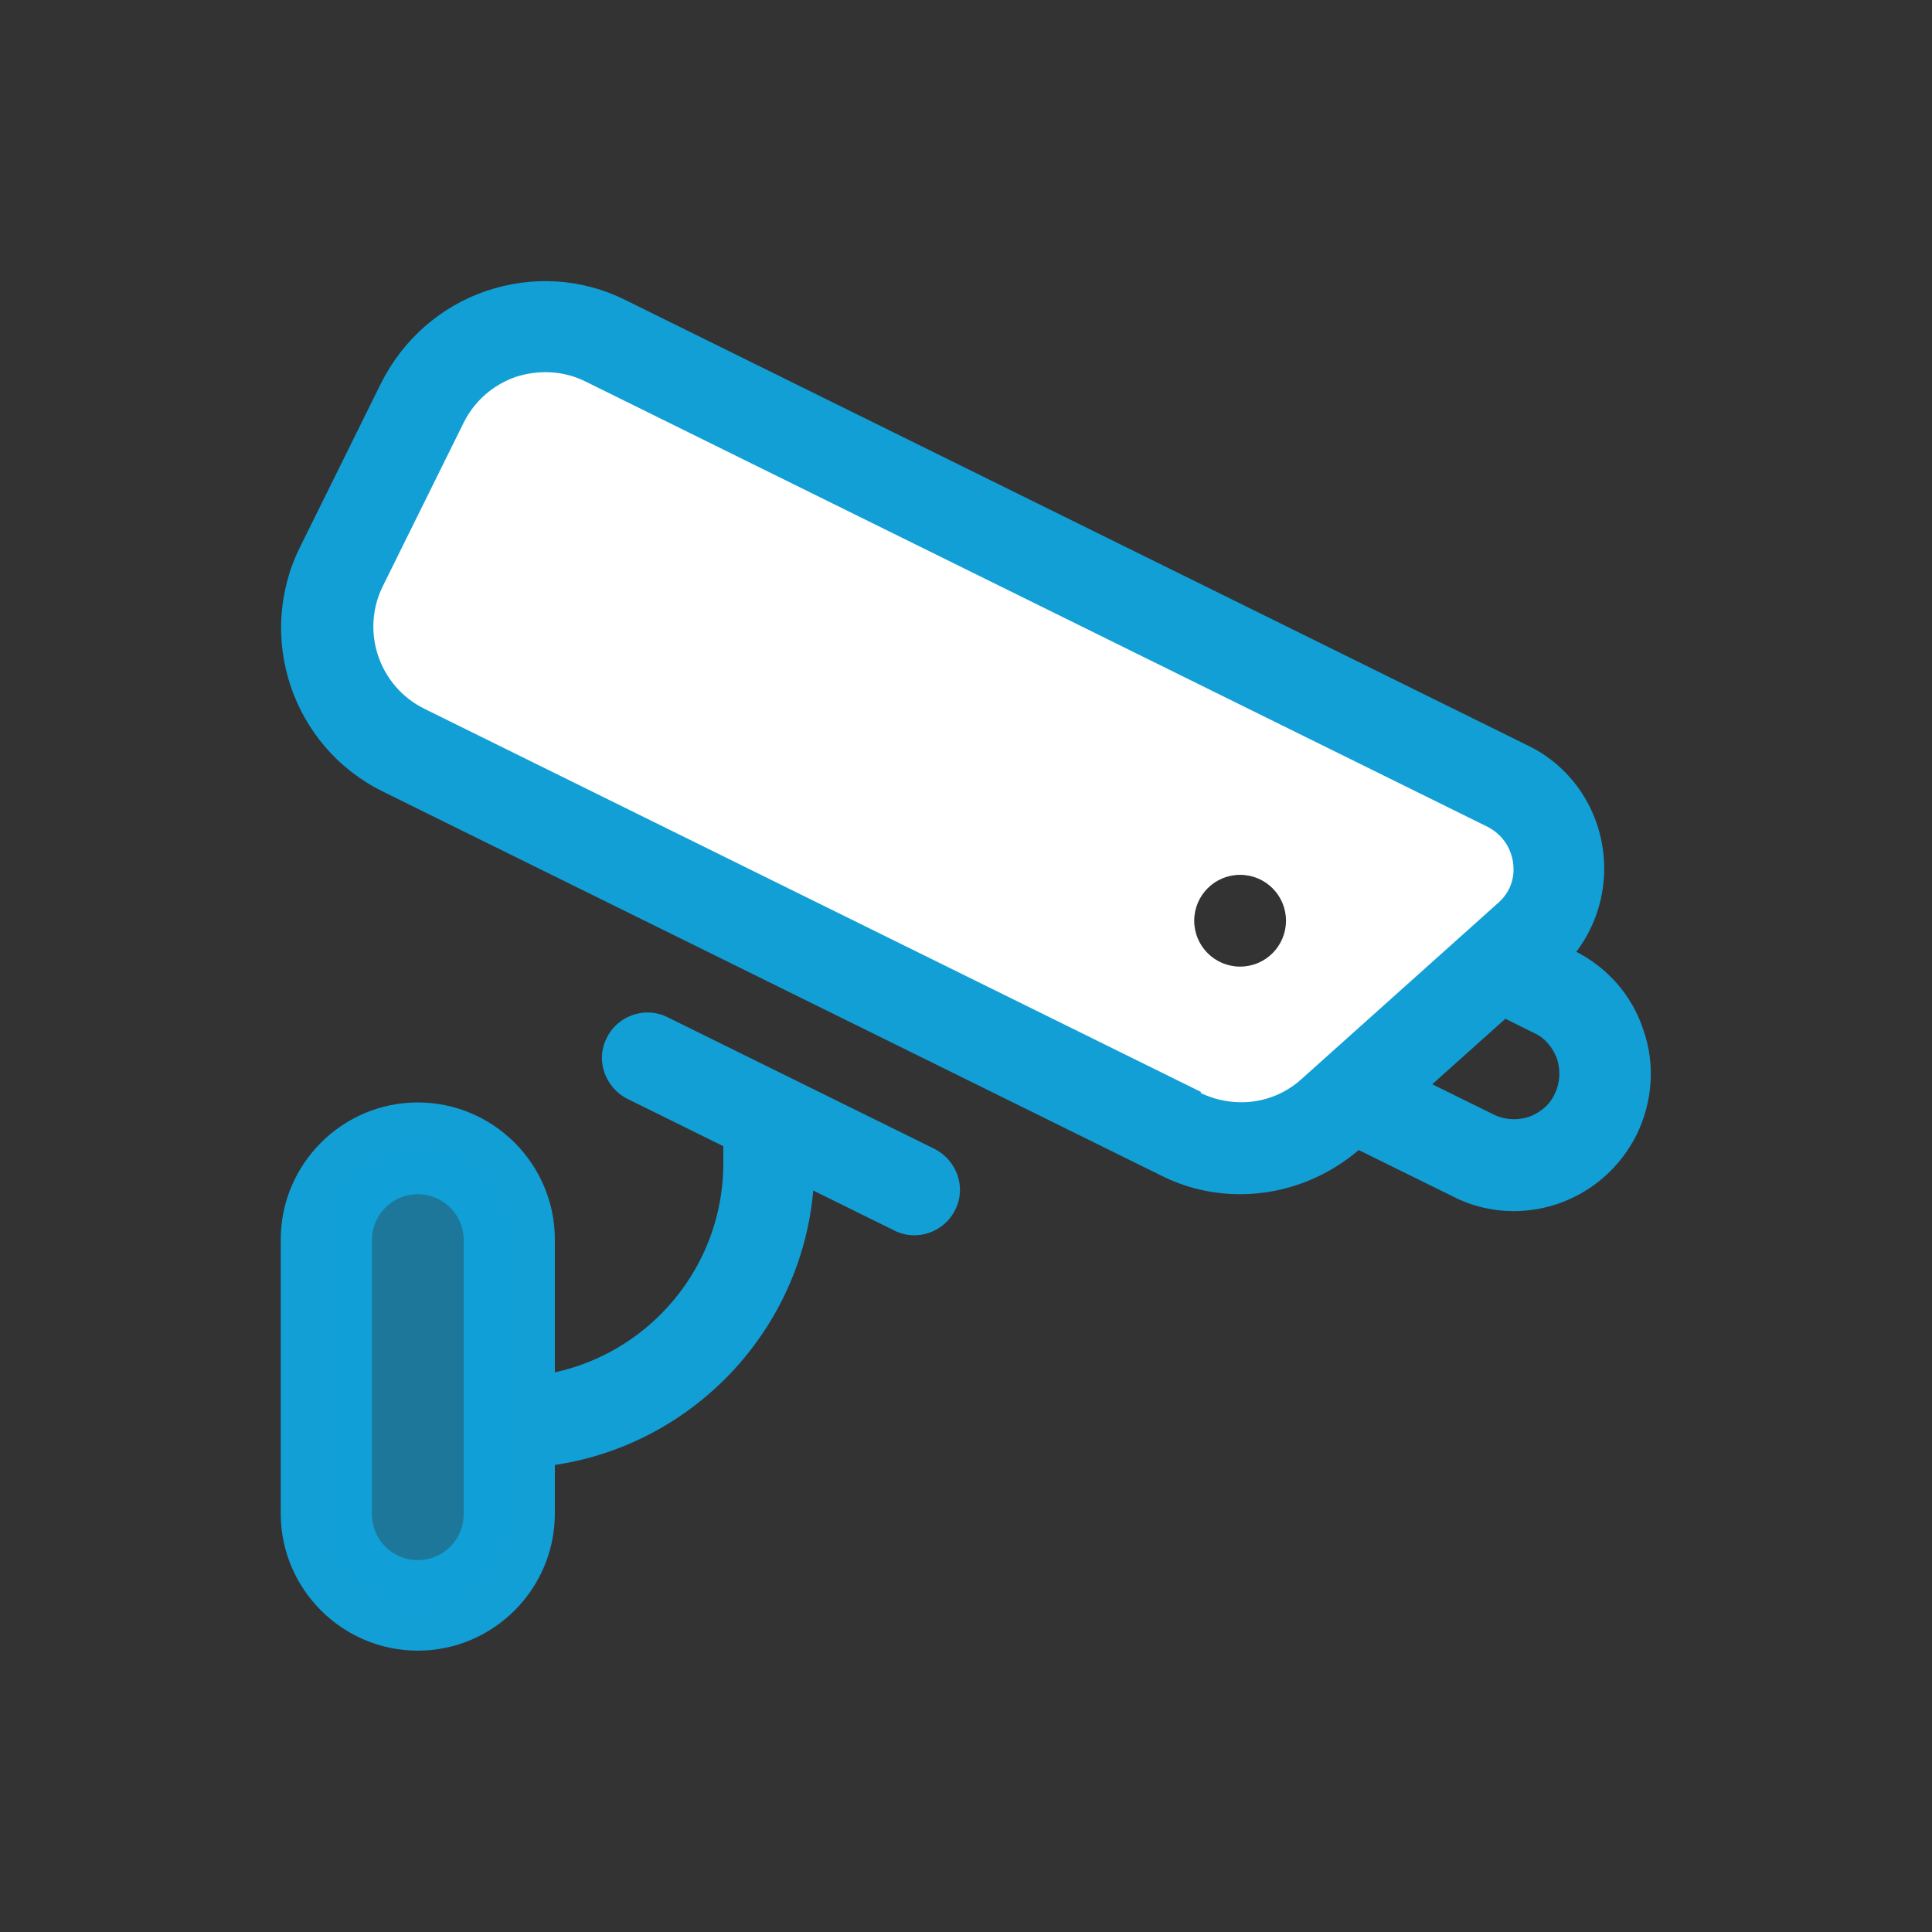 <?xml version="1.0" encoding="UTF-8"?>
<svg id="Layer_1" data-name="Layer 1" xmlns="http://www.w3.org/2000/svg" viewBox="0 0 32 32">
  <rect x="0" y="0" width="32" height="32" fill="#333333" stroke="none"/>
  <defs>
    <style>
      .cls-1 {
        fill: #fff;
      }

      .cls-2 {
        opacity: .63;
      }

      .cls-2, .cls-3 {
        fill: #119fd6;
      }
    </style>
  </defs>
  <path class="cls-1" d="M24.98,13.03l-14.95-7.38c-1.12-.55-2.48-.09-3.04,1.03l-1.34,2.71c-.55,1.12-.09,2.48,1.03,3.04l12.87,6.35c.83.41,1.83.27,2.52-.35l3.26-2.92c.8-.71.62-2.01-.34-2.48ZM20.54,16.01c-.42,0-.76-.34-.76-.76s.34-.76.76-.76.76.34.76.76-.34.76-.76.76Z"/>
  <path class="cls-3" d="M20.55,19.78c-.46,0-.91-.1-1.34-.32l-12.87-6.35c-1.5-.74-2.11-2.56-1.37-4.05l1.34-2.71c.36-.72.98-1.27,1.74-1.53.77-.26,1.59-.21,2.31.15l14.95,7.38c.68.33,1.14.98,1.24,1.73.1.75-.17,1.49-.73,2l-3.26,2.92c-.57.51-1.29.78-2.02.78h0ZM19.88,18.1c.56.27,1.22.19,1.68-.23l3.26-2.92c.19-.17.28-.41.24-.67s-.19-.46-.41-.58l-14.95-7.38c-.36-.18-.77-.2-1.15-.08-.38.13-.69.4-.87.76l-1.34,2.71c-.37.75-.06,1.66.69,2.03l12.87,6.35h0Z"/>
  <path class="cls-3" d="M25.07,20.06c-.34,0-.69-.08-1-.24l-2.03-1,.67-1.36,2.03,1c.18.09.39.1.58.04.19-.07.35-.2.43-.38.09-.18.1-.39.04-.58-.07-.19-.2-.35-.38-.43l-1.07-.53.67-1.36,1.07.53c.54.27.95.73,1.14,1.31.2.57.15,1.19-.11,1.73-.27.54-.73.95-1.31,1.15-.24.08-.48.12-.73.12h0Z"/>
  <path class="cls-3" d="M10.05,17.19h0c.18-.37.64-.53,1.01-.34l4.42,2.18c.37.19.53.64.34,1.01h0c-.18.37-.64.53-1.01.34l-4.42-2.18c-.37-.19-.53-.64-.34-1.01Z"/>
  <path class="cls-3" d="M6.92,27.34c-1.25,0-2.27-1.02-2.27-2.27v-4.54c0-1.25,1.02-2.27,2.27-2.27s2.27,1.02,2.27,2.27v4.54c0,1.25-1.02,2.27-2.27,2.27ZM6.92,19.78c-.42,0-.76.34-.76.76v4.54c0,.42.34.76.76.76s.76-.34.76-.76v-4.54c0-.42-.34-.76-.76-.76Z"/>
  <path class="cls-3" d="M8.44,24.32v-1.51c1.95,0,3.54-1.59,3.54-3.54v-1.18h1.51v1.18c0,2.79-2.27,5.05-5.05,5.05Z"/>
  <path class="cls-2" d="M6.92,19.02h0c.84,0,1.51.68,1.51,1.51v4.54c0,.84-.68,1.51-1.51,1.51h0c-.84,0-1.51-.68-1.51-1.51v-4.54c0-.84.68-1.51,1.51-1.51Z"/>
</svg>